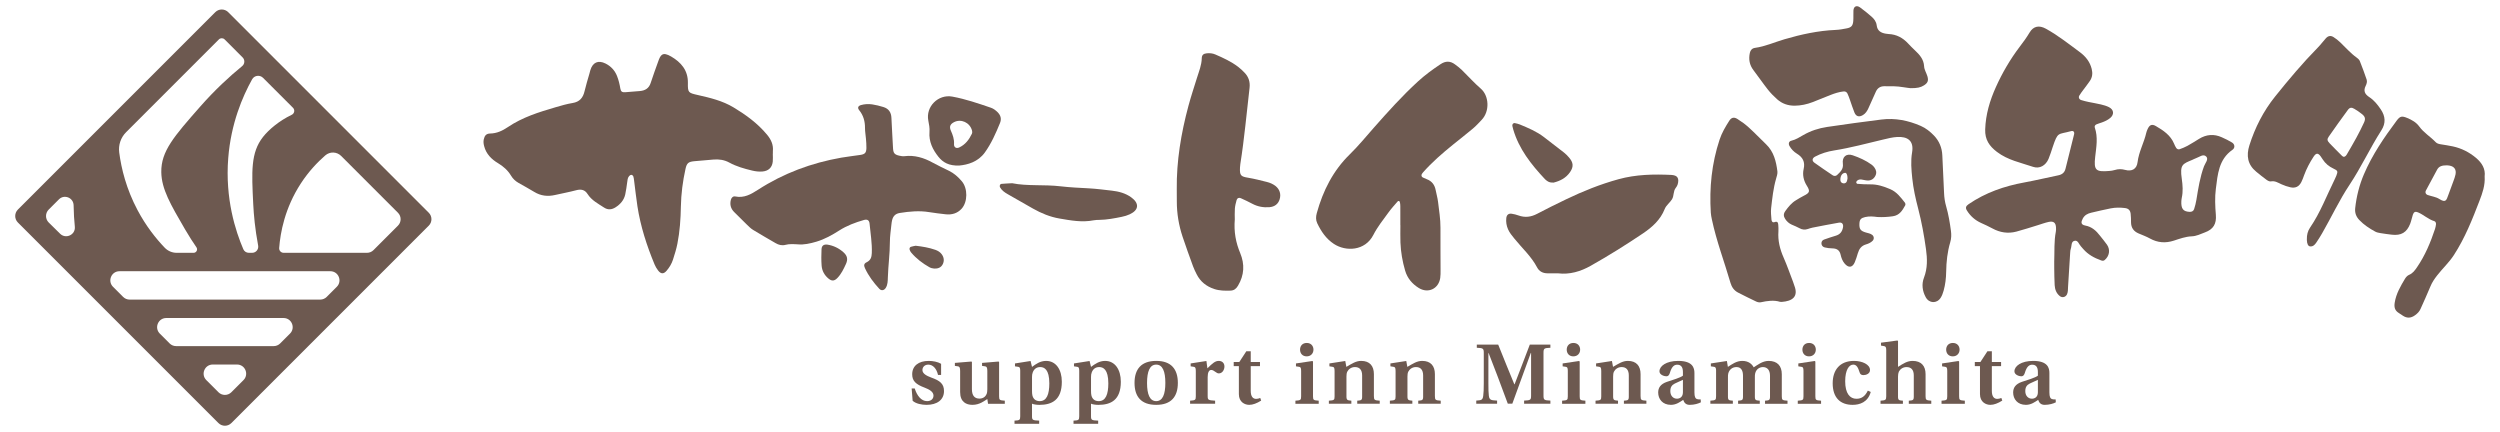 <?xml version="1.0" encoding="UTF-8"?><svg id="a" xmlns="http://www.w3.org/2000/svg" viewBox="0 0 358.67 61.969"><defs><style>.b{fill:#6d5950;stroke-width:0px;}</style></defs><path class="b" d="m61.515,30.522L32.74,1.746c-.512-.512-1.341-.512-1.852,0L2.565,30.068c-.511.511-.511,1.341,0,1.852l28.776,28.776c.512.512,1.341.512,1.852,0l28.322-28.322c.511-.511.511-1.341,0-1.852Zm-23.793-10.859c-1.758,2.244-1.624,4.93-1.389,9.663.075,1.502.254,3.521.702,5.901.102.54-.309,1.042-.859,1.042h-.485c-.339,0-.647-.2-.781-.511-1.117-2.601-2.628-7.239-2.165-13.086.392-4.953,2.044-8.813,3.426-11.292.32-.574,1.103-.677,1.567-.213l4.297,4.297c.305.305.213.815-.176,1.002-.01.005-.02.009-.03.014-1.769.856-3.263,2.104-4.108,3.182Zm-6.32-14.009c.227-.227.596-.227.823,0l2.582,2.583c.353.353.322.931-.064,1.246-1.805,1.479-3.907,3.404-6.048,5.841-3.735,4.25-5.602,6.375-5.555,9.374.038,2.423,1.308,4.602,3.414,8.217.585,1.003,1.145,1.864,1.629,2.566.231.335-.009.79-.416.79h-2.414c-.649,0-1.27-.262-1.719-.73-1.269-1.326-2.69-3.107-3.907-5.403-1.61-3.036-2.321-5.947-2.624-8.261-.14-1.07.22-2.143.983-2.906l13.315-13.316ZM6.987,31.92c-.512-.511-.512-1.341,0-1.852l1.466-1.466c.772-.772,2.093-.235,2.108.857.016,1.133.083,2.162.175,3.066.117,1.158-1.286,1.822-2.115,1.006-.879-.865-1.633-1.612-1.633-1.612Zm27.947,22.613l-1.741,1.741c-.512.511-1.341.511-1.852,0l-1.741-1.741c-.825-.825-.241-2.236.926-2.236h3.481c1.167,0,1.751,1.411.926,2.236Zm6.673-6.673l-1.412,1.412c-.246.246-.579.384-.926.384h-14.005c-.347,0-.681-.138-.926-.384l-1.411-1.411c-.825-.825-.241-2.236.926-2.236h16.828c1.167,0,1.751,1.411.926,2.236Zm6.712-6.712l-1.45,1.45c-.246.246-.579.384-.926.384h-27.353c-.347,0-.681-.138-.926-.384l-1.45-1.45c-.825-.825-.241-2.236.926-2.236h30.253c1.167,0,1.751,1.411.926,2.236Zm8.774-8.774l-3.512,3.512c-.246.246-.579.384-.926.384h-11.963c-.374,0-.669-.316-.64-.689.168-2.188.796-5.717,3.109-9.264,1.125-1.725,2.38-3.042,3.507-4.022.663-.577,1.657-.542,2.278.079l8.147,8.147c.511.512.511,1.341,0,1.852Z"/><path class="b" d="m110.873,22.071c0,.373.033.75-.007,1.119-.091.847-.613,1.339-1.469,1.414-.5.044-.993-.015-1.482-.132-1.133-.27-2.253-.584-3.281-1.146-.722-.395-1.483-.504-2.286-.434-.908.079-1.818.15-2.726.235-.845.079-1.089.26-1.274,1.099-.395,1.785-.631,3.592-.664,5.424-.032,1.784-.153,3.564-.5,5.317-.152.77-.391,1.526-.631,2.276-.191.596-.514,1.134-.925,1.61-.422.489-.821.476-1.222-.061-.197-.263-.373-.554-.498-.857-1.116-2.691-2.012-5.45-2.457-8.338-.189-1.229-.319-2.466-.48-3.7-.027-.205-.047-.416-.117-.607-.034-.093-.173-.199-.27-.204-.102-.006-.235.078-.312.162-.238.261-.247.602-.293.931-.08.574-.152,1.152-.277,1.717-.18.814-.695,1.401-1.383,1.844-.533.343-1.091.407-1.639.049-.865-.564-1.803-1.041-2.384-1.956-.389-.613-.929-.726-1.621-.542-1.001.266-2.024.452-3.035.683-1.057.242-2.051.138-2.993-.441-.742-.456-1.513-.865-2.267-1.3-.438-.253-.794-.583-1.059-1.026-.456-.763-1.1-1.335-1.864-1.792-.953-.569-1.703-1.319-1.995-2.44-.085-.326-.131-.647-.055-.982.123-.543.354-.825.92-.836.963-.018,1.766-.403,2.534-.921,2.096-1.415,4.473-2.158,6.867-2.855.796-.232,1.599-.468,2.415-.6,1.01-.163,1.503-.743,1.722-1.693.195-.848.462-1.68.697-2.519.045-.16.083-.322.129-.481.335-1.136,1.123-1.503,2.183-.974.766.382,1.329.982,1.65,1.79.231.581.373,1.184.475,1.801.072.433.257.558.69.528.703-.049,1.406-.107,2.108-.169.767-.067,1.315-.389,1.564-1.185.321-1.029.716-2.035,1.069-3.054.34-.979.633-1.431,1.857-.718,1.409.821,2.435,1.973,2.405,3.79-.023,1.389.062,1.427,1.397,1.73,1.783.404,3.563.824,5.153,1.782,1.783,1.074,3.45,2.283,4.799,3.906.594.714.933,1.455.843,2.382-.012.123-.002.249-.002.373h-.009Z"/><path class="b" d="m294.717,37.447c.054-1.392-.041-2.818.232-4.225.034-.178.029-.366.023-.549-.021-.719-.347-.991-1.072-.83-.535.119-1.053.315-1.579.475-1.008.306-2.01.639-3.028.909-1.204.319-2.359.143-3.456-.459-.521-.286-1.065-.532-1.607-.777-.862-.39-1.54-.986-2.038-1.785-.246-.395-.154-.643.239-.912,2.428-1.663,5.132-2.596,8.007-3.121,1.623-.296,3.228-.689,4.845-1.016.554-.112.912-.387,1.05-.942.41-1.646.83-3.289,1.232-4.937.088-.36-.101-.556-.441-.462-1.896.526-1.869.026-2.632,2.291-.19.565-.359,1.139-.591,1.687-.399.943-1.272,1.465-2.222,1.141-1.762-.601-3.614-.955-5.171-2.136-1.12-.85-1.741-1.781-1.696-3.222.067-2.155.666-4.158,1.538-6.091.926-2.053,2.057-3.992,3.423-5.789.499-.656.987-1.317,1.409-2.031.555-.938,1.388-1.072,2.337-.548,1.733.957,3.277,2.181,4.86,3.351.832.615,1.453,1.379,1.714,2.416.156.621.102,1.187-.249,1.709-.306.456-.652.885-.976,1.329-.188.258-.387.511-.548.785-.156.264-.033.555.276.652.348.111.706.196,1.064.272.583.124,1.174.212,1.752.352.398.096.805.208,1.167.394.709.364.769,1.048.17,1.551-.356.299-.775.487-1.207.644-.258.094-.527.161-.776.273-.177.079-.296.261-.23.45.487,1.402.217,2.802.058,4.215-.215,1.908.08,2.179,2.002,2.019.273-.023.551-.058.81-.14.497-.156.963-.156,1.478-.016.98.266,1.672-.113,1.793-1.114.179-1.485.924-2.776,1.247-4.203.04-.177.111-.35.185-.517.274-.622.62-.785,1.191-.453,1.074.626,2.109,1.311,2.616,2.533.087.211.182.424.309.611.107.157.307.243.485.179.385-.139.771-.292,1.129-.489.562-.309,1.104-.655,1.65-.992,1.055-.653,2.152-.742,3.282-.228.499.227,1,.461,1.463.751.411.258.449.769.057,1.041-1.981,1.375-2.121,3.546-2.386,5.616-.155,1.217-.099,2.478.003,3.708.107,1.295-.346,2.082-1.578,2.531-.627.228-1.175.534-1.901.561-.851.032-1.705.34-2.53.611-1.207.396-2.333.315-3.447-.302-.519-.288-1.084-.492-1.632-.726-.706-.301-1.076-.82-1.081-1.598-.003-.412-.006-.827-.056-1.235-.06-.489-.313-.742-.796-.806-.685-.09-1.378-.09-2.055.042-.945.183-1.881.409-2.818.627-.507.118-.939.346-1.198.837-.24.454-.345.874.37,1.004.919.167,1.554.737,2.096,1.449.333.438.704.848,1.013,1.302.498.731.339,1.639-.351,2.206-.158.13-.336.098-.516.033-.962-.346-1.841-.822-2.526-1.604-.121-.138-.236-.281-.362-.414-.273-.289-.404-.861-.86-.794-.572.084-.426.725-.578,1.129-.063.168-.078.359-.09.541-.107,1.645-.211,3.29-.308,4.935-.022.365.009.732-.151,1.079-.191.412-.678.538-1.031.256-.504-.402-.703-.961-.739-1.569-.049-.823-.047-1.649-.063-2.474-.006-.321-.001-.642-.001-.989Zm18.236-8.598c-.052,1.108.265,1.498,1.181,1.546.309.016.559-.109.651-.397.139-.434.255-.879.328-1.328.265-1.629.514-3.257,1.094-4.817.168-.452.688-.998.325-1.383-.43-.456-1.003.074-1.501.237-.173.057-.333.154-.501.225-1.393.586-1.81.664-1.515,2.725.131.917.2,1.819-.002,2.73-.04.178-.047.363-.059.462Z"/><path class="b" d="m200.904,32.311c0-.911.004-1.823-.003-2.734-.002-.204-.018-.414-.071-.609-.036-.132-.214-.179-.297-.085-.463.529-.936,1.053-1.347,1.621-.752,1.039-1.562,2.041-2.149,3.192-1.19,2.334-3.969,2.422-5.674,1.293-1.12-.742-1.819-1.789-2.38-2.958-.223-.466-.203-.955-.065-1.456.886-3.211,2.331-6.088,4.753-8.451,1.212-1.183,2.289-2.505,3.412-3.777,2.029-2.298,4.077-4.579,6.34-6.653,1.009-.924,2.112-1.731,3.254-2.488.715-.474,1.389-.48,2.067.03.33.248.667.494.962.781.921.895,1.774,1.866,2.744,2.702,1.181,1.017,1.32,3.232.119,4.485-.401.418-.791.853-1.233,1.225-.95.8-1.933,1.561-2.898,2.342-1.514,1.225-2.981,2.5-4.277,3.961-.055.061-.101.13-.148.198-.134.194-.091.424.114.53.183.095.375.175.568.248.726.272,1.132.8,1.276,1.553.109.569.277,1.13.345,1.704.147,1.232.352,2.458.346,3.707-.01,2.03.012,4.06.014,6.09,0,.372.008.75-.047,1.116-.236,1.56-1.734,2.27-3.082,1.435-.939-.582-1.634-1.393-1.953-2.484-.386-1.318-.62-2.663-.674-4.033-.032-.827-.006-1.657-.006-2.485h-.01Z"/><path class="b" d="m114.517,35.059c-.741-.041-1.287-.074-1.817.068-.524.139-.987.014-1.435-.249-1.079-.633-2.17-1.246-3.235-1.902-.349-.215-.644-.526-.944-.815-.601-.579-1.194-1.166-1.779-1.762-.477-.486-.621-1.071-.452-1.731.08-.313.319-.548.631-.483,1.27.263,2.272-.322,3.265-.963,3.663-2.366,7.667-3.851,11.95-4.604.903-.159,1.818-.251,2.724-.391.671-.104.855-.302.877-.991.014-.456-.035-.916-.07-1.372-.038-.498-.135-.996-.132-1.493.007-.954-.222-1.806-.833-2.56-.282-.347-.158-.62.263-.739.531-.15,1.078-.174,1.614-.095.534.079,1.062.218,1.58.374.769.231,1.139.762,1.168,1.579.05,1.374.158,2.746.217,4.12.039.898.105,1.181,1.252,1.348.123.018.252.028.374.012,1.471-.187,2.801.218,4.075.922.766.424,1.563.793,2.35,1.179.727.356,1.314.889,1.83,1.494.868,1.016.861,2.968-.036,3.949-.6.656-1.397.89-2.278.79-.787-.09-1.575-.179-2.356-.308-1.422-.235-2.826-.105-4.234.12-.618.099-.962.455-1.098,1.041-.047.202-.078.41-.098.617-.081.83-.219,1.66-.219,2.49,0,1.714-.241,3.411-.292,5.12-.015.501-.018,1.003-.286,1.456-.227.384-.637.482-.938.157-.825-.89-1.552-1.856-2.062-2.966-.185-.402-.146-.657.239-.843.585-.283.721-.727.745-1.314.057-1.427-.193-2.827-.321-4.238-.044-.481-.333-.651-.8-.517-1.247.357-2.456.809-3.558,1.514-1.021.653-2.071,1.238-3.246,1.594-.931.282-1.859.467-2.634.393Z"/><path class="b" d="m177.156,31.436c-.157,1.848.155,3.385.772,4.872.667,1.607.588,3.162-.312,4.676-.259.436-.568.694-1.081.711-.795.027-1.581.021-2.349-.237-1.119-.377-1.977-1.055-2.509-2.118-.186-.372-.373-.748-.515-1.138-.512-1.41-1.028-2.819-1.501-4.243-.541-1.632-.825-3.313-.825-5.037,0-.584,0-1.167-.008-1.751-.05-4.074.619-8.05,1.671-11.968.367-1.368.817-2.713,1.237-4.066.284-.913.656-1.798.678-2.782.011-.477.255-.661.714-.707.422-.042.837-.005,1.227.164,1.149.496,2.287,1.02,3.288,1.784.33.252.634.542.921.843.581.607.806,1.327.706,2.176-.429,3.638-.744,7.29-1.322,10.911-.026.164-.039.331-.048.498-.062,1.174.13,1.303,1.18,1.478.902.15,1.792.383,2.681.604.445.111.87.292,1.237.581.598.472.812,1.164.591,1.9-.203.677-.715,1.08-1.477,1.138-.849.064-1.657-.076-2.42-.478-.552-.291-1.115-.564-1.685-.817-.271-.12-.518-.003-.594.275-.109.4-.218.808-.248,1.219-.042.58-.011,1.166-.011,1.514Z"/><path class="b" d="m269.325,31.133c-.557-.08-1.151-.129-1.747.01-.592.138-.786.353-.812.935-.034.786.15,1.052.933,1.28.309.09.628.132.896.336.275.209.31.601.071.845-.268.274-.606.425-.958.526-.649.186-.98.637-1.163,1.25-.132.441-.265.885-.444,1.308-.335.79-.914.846-1.47.172-.303-.367-.461-.801-.561-1.25-.146-.653-.553-.901-1.189-.912-.365-.006-.736-.048-1.089-.135-.28-.068-.476-.287-.476-.602,0-.255.154-.446.379-.528.562-.204,1.132-.388,1.704-.561.598-.181.905-.589,1.011-1.187.083-.465-.127-.756-.584-.677-1.27.218-2.534.47-3.799.717-.225.044-.444.122-.663.194-.416.137-.802.107-1.194-.114-.359-.203-.751-.348-1.128-.518-.389-.175-.688-.449-.922-.806-.256-.391-.268-.746.018-1.142.435-.603.894-1.172,1.545-1.556.357-.21.705-.438,1.076-.62.899-.442.956-.67.456-1.467-.46-.733-.64-1.556-.449-2.389.232-1.017-.126-1.681-.976-2.2-.43-.262-.789-.634-1.049-1.082-.194-.334-.107-.687.258-.772.645-.151,1.178-.502,1.737-.822,1.05-.603,2.196-.973,3.383-1.151,2.594-.389,5.195-.737,7.798-1.066,1.969-.249,3.855.13,5.66.919.725.317,1.344.816,1.886,1.38.759.79,1.154,1.756,1.198,2.866.072,1.793.177,3.585.249,5.378.026.65.118,1.285.298,1.906.333,1.154.53,2.331.689,3.52.075.562.062,1.092-.1,1.634-.411,1.378-.562,2.796-.584,4.227-.014.928-.118,1.84-.368,2.73-.099.351-.227.71-.422,1.014-.549.854-1.649.82-2.139-.075-.486-.887-.62-1.872-.257-2.808.523-1.35.483-2.719.292-4.087-.272-1.961-.625-3.912-1.124-5.83-.371-1.427-.695-2.856-.846-4.331-.127-1.245-.239-2.484-.027-3.715.302-1.763-.725-2.296-2.122-2.225-.683.035-1.364.212-2.035.371-2.33.551-4.64,1.182-7.011,1.558-.954.151-1.888.43-2.75.892-.423.227-.474.597-.096.869.86.618,1.736,1.213,2.616,1.802.202.136.462.137.643-.038.458-.443.932-.84.824-1.63-.132-.973.504-1.508,1.409-1.198.954.327,1.885.742,2.712,1.343.147.107.282.241.389.387.259.353.372.748.178,1.167-.211.456-.584.723-1.086.724-.317,0-.633-.105-.951-.146-.237-.031-.462.025-.634.2-.057.058-.111.161-.1.233.011.072.102.184.164.188.595.039,1.193.093,1.788.077,1.043-.028,1.984.285,2.929.689.946.405,1.505,1.182,2.103,1.936.07.088.099.288.047.381-.404.728-.809,1.431-1.776,1.571-.736.107-1.463.146-2.24.107Zm-4.264-5.568c.001-.495-.158-.792-.361-.771-.305.032-.492.236-.59.503-.061.165-.082.355-.077.532.007.256.168.434.413.473.245.039.452-.076.533-.324.056-.171.071-.354.082-.413Z"/><path class="b" d="m330.961,34.35c-.018-.64.121-1.203.463-1.702,1.489-2.171,2.395-4.639,3.561-6.975.08-.161.154-.326.218-.495.229-.602.2-.7-.446-1.001-.632-.295-1.139-.717-1.517-1.3-.098-.151-.194-.304-.301-.449-.375-.509-.653-.501-1.018.058-.543.832-1.007,1.707-1.351,2.642-.124.338-.239.683-.405,1.001-.34.653-.846.901-1.567.742-.437-.096-.869-.247-1.277-.431-.491-.221-.933-.529-1.528-.414-.185.036-.439-.099-.611-.224-.509-.37-1-.767-1.487-1.167-1.24-1.018-1.443-2.308-.981-3.774.809-2.563,2.013-4.922,3.695-7.017,1.946-2.423,3.944-4.804,6.127-7.022.409-.416.757-.893,1.15-1.326.327-.36.681-.431,1.091-.18.342.21.663.467.955.744.784.742,1.487,1.571,2.376,2.204.179.128.372.3.45.495.35.875.676,1.76.978,2.653.103.306,0,.633-.142.918-.354.708-.105,1.194.512,1.595.692.449,1.196,1.081,1.655,1.76.677,1,.749,1.986.083,3.025-1.629,2.542-2.893,5.298-4.569,7.816-1.475,2.216-2.596,4.637-3.923,6.94-.27.468-.554.928-.862,1.372-.207.298-.468.566-.887.508-.266-.037-.422-.371-.442-.898-.002-.045,0-.09,0-.098Zm5.302-11.844c.253-.039.368-.242.478-.432.452-.775.908-1.549,1.335-2.338.384-.71.755-1.43,1.089-2.165.239-.525.156-.832-.282-1.191-.346-.283-.722-.534-1.107-.763-.406-.242-.659-.218-.94.162-.933,1.263-1.844,2.543-2.741,3.831-.262.377-.22.58.136.954.587.618,1.194,1.218,1.797,1.82.059.059.155.081.235.121Z"/><path class="b" d="m356.467,25.304c.087,1.288-.321,2.409-.736,3.491-1.032,2.689-2.097,5.367-3.681,7.805-.694,1.068-1.626,1.922-2.399,2.916-.392.504-.733,1.005-.974,1.599-.439,1.084-.942,2.141-1.411,3.213-.169.387-.453.657-.788.901-.579.419-1.153.464-1.751.057-.186-.127-.373-.254-.564-.372-.57-.35-.707-.812-.6-1.49.203-1.289.838-2.366,1.485-3.445.132-.221.345-.45.575-.545.54-.224.841-.654,1.148-1.102,1.158-1.689,1.935-3.556,2.576-5.486.07-.211.111-.436.139-.658.024-.192-.066-.407-.227-.455-.881-.262-1.539-.928-2.369-1.274-.369-.154-.593-.051-.721.343-.139.428-.223.876-.384,1.295-.484,1.256-1.296,1.732-2.642,1.572-.536-.064-1.072-.133-1.605-.222-.263-.044-.543-.095-.772-.221-.831-.455-1.624-.969-2.283-1.665-.459-.485-.662-1.026-.586-1.718.183-1.671.589-3.284,1.244-4.823,1.191-2.796,2.895-5.289,4.703-7.712.487-.653.753-.702,1.511-.385.671.28,1.295.622,1.738,1.235.641.887,1.599,1.448,2.344,2.231.197.207.46.267.731.311.578.096,1.158.178,1.73.301,1.257.27,2.372.839,3.353,1.669.838.709,1.351,1.569,1.216,2.633Zm-5.42-1.583c-.666-.003-1.127.115-1.4.624-.532.993-1.076,1.98-1.601,2.976-.148.282-.037.554.257.657.551.193,1.174.264,1.653.567.936.593,1.025.19,1.298-.568.245-.679.504-1.352.748-2.031.107-.297.219-.595.282-.902.145-.703-.158-1.151-.844-1.281-.176-.033-.358-.038-.394-.041Z"/><path class="b" d="m223.501,39.212c-.504,0-1.008.004-1.512-.001-.64-.007-1.165-.279-1.458-.837-.832-1.587-2.161-2.776-3.266-4.143-.345-.427-.696-.838-.914-1.348-.22-.513-.307-1.046-.245-1.6.05-.45.322-.684.771-.619.33.048.66.132.973.246.929.337,1.795.231,2.668-.228,1.375-.724,2.768-1.413,4.168-2.086,2.425-1.166,4.911-2.165,7.515-2.882,2.511-.691,5.054-.739,7.621-.616.165.008.333.048.491.099.291.093.464.36.466.676.002.392-.107.771-.345,1.06-.404.492-.245,1.149-.552,1.655-.304.501-.827.838-1.052,1.404-.614,1.546-1.774,2.591-3.123,3.499-2.439,1.642-4.932,3.199-7.491,4.642-1.437.81-3.013,1.292-4.714,1.079Z"/><path class="b" d="m274.083,12.649c-.189-.025-.602-.067-1.009-.138-.914-.159-1.835-.15-2.756-.14-.564.006-.962.272-1.193.785-.359.798-.709,1.6-1.076,2.394-.175.378-.394.724-.769.952-.546.331-.984.23-1.229-.362-.246-.595-.43-1.215-.648-1.822-.109-.303-.216-.608-.354-.898-.107-.225-.315-.33-.569-.301-.646.073-1.26.271-1.861.507-.858.336-1.706.697-2.566,1.026-.822.314-1.669.501-2.56.51-.971.009-1.822-.29-2.535-.924-.48-.426-.935-.892-1.332-1.395-.713-.903-1.36-1.858-2.059-2.772-.575-.752-.715-1.579-.52-2.48.085-.392.321-.667.736-.724,1.473-.202,2.824-.823,4.236-1.236,2.398-.7,4.815-1.23,7.318-1.339.549-.024,1.1-.118,1.64-.229.632-.13.851-.38.907-1.038.043-.503-.003-1.013.025-1.517.032-.594.452-.8.955-.443.561.399,1.09.847,1.614,1.295.392.335.705.741.768,1.274.092.784.608,1.083,1.304,1.197.136.022.274.044.411.05,1.122.05,2.03.535,2.784,1.348.313.337.639.664.974.98.678.639,1.278,1.288,1.331,2.318.025.485.337.949.478,1.435.179.615.034.944-.497,1.282-.47.299-.96.415-1.945.404Z"/><path class="b" d="m255.374,43.301c-.856-.269-1.804-.145-2.758.066-.205.045-.466-.014-.662-.106-.874-.411-1.738-.845-2.597-1.285-.565-.289-.91-.78-1.082-1.373-.886-3.047-2.022-6.021-2.679-9.135-.066-.314-.13-.633-.15-.953-.226-3.571.13-7.072,1.259-10.484.323-.975.837-1.84,1.38-2.694.305-.479.677-.585,1.175-.271.581.366,1.144.777,1.652,1.238.85.773,1.643,1.609,2.473,2.406,1.1,1.056,1.43,2.437,1.614,3.864.045.345-.09.726-.191,1.076-.398,1.378-.545,2.798-.707,4.213-.062.541.004,1.1.048,1.648.019.233.141.471.452.353.386-.147.5.054.522.375.022.321.046.646.023.965-.095,1.319.213,2.544.743,3.747.5,1.135.907,2.312,1.353,3.471.066.172.11.352.177.523.65,1.648-.3,2.261-1.803,2.37-.045.003-.092-.005-.242-.015Z"/><path class="b" d="m145.218,26.287c2.164.439,4.564.162,6.939.442,1.341.158,2.703.217,4.056.291,1.112.061,2.211.208,3.312.333.979.112,1.942.36,2.77.96,1.176.853,1.109,1.812-.196,2.424-.368.173-.771.293-1.171.373-1.047.212-2.098.417-3.173.435-.287.005-.58.006-.861.062-1.656.329-3.28.019-4.898-.257-1.348-.231-2.606-.751-3.796-1.424-1.217-.688-2.432-1.381-3.644-2.079-.43-.247-.836-.527-1.086-.977-.103-.185-.006-.47.197-.489.449-.043.9-.057,1.551-.095Z"/><path class="b" d="m137.629,23.75c-1.495.056-2.347-.445-2.998-1.261-.823-1.033-1.389-2.183-1.279-3.567.043-.544-.06-1.075-.167-1.611-.4-2.006,1.415-3.826,3.446-3.451,1.894.349,3.713.973,5.531,1.595.364.125.657.351.932.615.473.454.624.975.371,1.59-.603,1.47-1.242,2.93-2.175,4.221-.985,1.363-2.475,1.757-3.661,1.869Zm1.855-4.803c-.012-.082-.014-.166-.036-.245-.323-1.131-1.564-1.697-2.577-1.176-.55.283-.709.646-.45,1.225.275.616.495,1.222.45,1.918-.03.463.32.682.739.489.874-.402,1.42-1.124,1.826-1.968.035-.072.033-.161.049-.243Z"/><path class="b" d="m222.908,26.194c-.4.014-.645-.041-.862-.181-.14-.091-.282-.189-.395-.31-1.964-2.1-3.736-4.324-4.557-7.153-.047-.161-.09-.323-.121-.488-.043-.228.14-.442.353-.4.245.049.495.104.725.199,1.202.5,2.406.999,3.45,1.802.965.742,1.934,1.479,2.89,2.232.262.207.5.451.718.706.615.718.674,1.293.163,2.061-.592.889-1.492,1.314-2.364,1.531Z"/><path class="b" d="m118.698,35.093c.885.139,1.662.516,2.323,1.112.553.499.65,1.001.342,1.673-.328.716-.667,1.431-1.225,2.007-.446.461-.817.471-1.3.062-.566-.479-.904-1.102-.96-1.825-.061-.782-.049-1.573-.015-2.358.023-.526.323-.728.834-.67Z"/><path class="b" d="m131.369,35.256c.991.116,1.928.27,2.83.589.355.126.679.32.905.628.318.432.393.916.164,1.405-.24.512-.707.681-1.234.654-.239-.012-.497-.083-.705-.2-.978-.553-1.864-1.228-2.596-2.088-.104-.122-.19-.276-.233-.43-.046-.166.013-.348.191-.407.231-.076.476-.108.679-.152Z"/><path class="b" d="m134.575,53.793c-.195-.884-.715-1.482-1.391-1.482-.52,0-.845.351-.845.78,0,.52.611.832,1.274,1.079,1.248.442,1.82.897,1.82,1.937,0,1.261-1.001,1.976-2.496,1.976-.689,0-1.534-.156-2.002-.585l-.143-1.768h.442c.312,1.014.923,1.82,1.768,1.82.546,0,.923-.299.923-.793,0-.572-.637-.897-1.274-1.144-1.248-.468-1.781-.949-1.781-1.911,0-1.209.91-1.924,2.366-1.924.611,0,1.3.13,1.781.416v1.599h-.442Z"/><path class="b" d="m141.753,57.927l-.104-.676c-.416.247-1.092.832-2.132.832-.884,0-1.768-.403-1.768-1.833v-3.03c0-.481-.091-.637-.312-.663l-.442-.065v-.429l2.366-.195.078.065v3.901c0,.962.416,1.352,1.079,1.352.559,0,.884-.312,1.027-.65.078-.169.104-.455.104-.689v-2.626c0-.481-.091-.637-.312-.663l-.442-.065v-.429l2.366-.195.078.065v4.928c0,.533.091.572.819.624v.442h-2.405Z"/><path class="b" d="m146.371,53.221c0-.481-.091-.572-.312-.598l-.442-.065v-.416l2.236-.351.208.845c.572-.416,1.17-.858,2.028-.858,1.391,0,2.249,1.222,2.249,2.991,0,2.639-1.443,3.316-3.225,3.316-.377,0-.832-.065-1.053-.169v1.807c0,.546.104.585,1.027.624v.455h-3.537v-.455c.728-.039.819-.078.819-.624v-6.501Zm1.69,2.847c0,.247.013.468.052.65.13.546.494.832,1.053.832,1.001,0,1.378-.975,1.378-2.548,0-2.015-.741-2.34-1.3-2.34-.546,0-.897.286-1.079.767-.078.182-.104.403-.104.676v1.963Z"/><path class="b" d="m154.836,53.221c0-.481-.091-.572-.312-.598l-.442-.065v-.416l2.236-.351.208.845c.572-.416,1.17-.858,2.028-.858,1.391,0,2.249,1.222,2.249,2.991,0,2.639-1.443,3.316-3.225,3.316-.377,0-.832-.065-1.053-.169v1.807c0,.546.104.585,1.027.624v.455h-3.537v-.455c.728-.039.819-.078.819-.624v-6.501Zm1.69,2.847c0,.247.013.468.052.65.13.546.494.832,1.053.832,1.001,0,1.378-.975,1.378-2.548,0-2.015-.741-2.34-1.3-2.34-.546,0-.897.286-1.079.767-.078.182-.104.403-.104.676v1.963Z"/><path class="b" d="m168.984,54.937c0,1.963-.949,3.147-3.107,3.147s-3.108-1.183-3.108-3.147.949-3.16,3.121-3.16c2.145,0,3.094,1.196,3.094,3.16Zm-3.107,2.613c.923,0,1.313-.975,1.313-2.613,0-1.651-.39-2.626-1.313-2.626s-1.313.975-1.313,2.639c0,1.625.39,2.6,1.313,2.6Z"/><path class="b" d="m173.264,56.848c0,.546.104.572,1.066.637v.442h-3.589v-.442c.741-.052.819-.091.819-.637v-3.628c0-.468-.091-.572-.312-.598l-.429-.065v-.416l2.262-.351.143,1.053c.741-.741,1.131-1.066,1.625-1.066.507,0,.819.325.819.806,0,.468-.299.988-.806.988-.195,0-.312-.104-.455-.195-.26-.195-.442-.299-.637-.299-.299,0-.507.325-.507,1.027v2.744Z"/><path class="b" d="m179.441,52.531v3.55c0,.832.338,1.144.767,1.144.169,0,.403-.039.598-.13l.13.377c-.624.39-1.183.611-1.716.611-.624,0-1.482-.39-1.482-1.534v-4.018h-.741v-.598h.806l1.001-1.534h.637v1.534h1.326v.598h-1.326Z"/><path class="b" d="m186.671,53.221c0-.481-.091-.572-.312-.598l-.429-.065v-.416l2.353-.351.091.078v4.98c0,.546.078.585.819.637v.442h-3.342v-.442c.741-.052.819-.091.819-.637v-3.628Zm1.768-3.056c0,.52-.364.962-.975.962s-.949-.442-.949-.962c0-.533.338-.962.962-.962.611,0,.962.429.962.962Z"/><path class="b" d="m197.113,56.848c0,.546.091.585.832.637v.442h-3.225v-.442c.52-.052.702-.026.702-.559v-3.056c0-.806-.364-1.209-1.027-1.209-.546,0-.923.312-1.105.663-.091.182-.117.429-.117.702v2.86c0,.546.182.546.702.598v.442h-3.225v-.442c.741-.052.819-.091.819-.611v-3.654c0-.481-.091-.572-.312-.598l-.429-.065v-.416l2.275-.351.156.845c.806-.468,1.378-.858,2.132-.858,1.222,0,1.82.728,1.82,1.898v3.173Z"/><path class="b" d="m205.865,56.848c0,.546.091.585.832.637v.442h-3.225v-.442c.52-.052.702-.026.702-.559v-3.056c0-.806-.364-1.209-1.027-1.209-.546,0-.923.312-1.105.663-.091.182-.117.429-.117.702v2.86c0,.546.182.546.702.598v.442h-3.225v-.442c.741-.052.819-.091.819-.611v-3.654c0-.481-.091-.572-.312-.598l-.429-.065v-.416l2.275-.351.156.845c.806-.468,1.378-.858,2.132-.858,1.222,0,1.82.728,1.82,1.898v3.173Z"/><path class="b" d="m211.796,57.927v-.455c.65-.065.923-.013,1.001-.689.052-.416.078-.897.078-1.82v-4.33c0-.637-.091-.702-1.001-.741v-.455h3.069c.637,1.651,1.768,4.33,2.314,5.695h.039c.689-1.807,1.521-3.914,2.184-5.695h2.952v.455c-.897.039-.988.091-.988.741v6.111c0,.637.091.689.988.728v.455h-3.771v-.455c.923-.039,1.001-.091,1.001-.728v-6.111h-.039c-.715,1.924-2.184,5.968-2.652,7.281h-.65c-.78-2.132-2.093-5.617-2.757-7.281h-.026v4.33c0,.91.013,1.391.065,1.82.078.715.494.624,1.183.689v.455h-2.991Z"/><path class="b" d="m224.931,53.221c0-.481-.091-.572-.312-.598l-.429-.065v-.416l2.353-.351.091.078v4.98c0,.546.078.585.819.637v.442h-3.342v-.442c.741-.052.819-.091.819-.637v-3.628Zm1.768-3.056c0,.52-.364.962-.975.962s-.949-.442-.949-.962c0-.533.338-.962.962-.962.611,0,.962.429.962.962Z"/><path class="b" d="m235.372,56.848c0,.546.091.585.832.637v.442h-3.225v-.442c.52-.052.702-.026.702-.559v-3.056c0-.806-.364-1.209-1.027-1.209-.546,0-.923.312-1.105.663-.091.182-.117.429-.117.702v2.86c0,.546.182.546.702.598v.442h-3.225v-.442c.741-.052.819-.091.819-.611v-3.654c0-.481-.091-.572-.312-.598l-.429-.065v-.416l2.275-.351.156.845c.806-.468,1.378-.858,2.132-.858,1.222,0,1.82.728,1.82,1.898v3.173Z"/><path class="b" d="m243.097,56.302c0,.65.143.871.351.949.13.052.377.065.546.052l.026.416c-.351.182-.936.364-1.586.364-.546,0-.793-.273-.949-.715-.416.273-.988.715-1.755.715-1.222,0-1.833-.845-1.833-1.768,0-.663.312-1.209,1.261-1.534.832-.273,1.898-.585,2.288-.884v-.546c0-.78-.364-1.027-.806-1.027-.377,0-.78.169-1.079,1.209-.091.273-.221.455-.494.455-.299,0-.988-.208-.988-.715,0-.754.975-1.495,2.691-1.495,2.08,0,2.327,1.001,2.327,1.742v2.782Zm-1.651-1.807c-.286.143-.754.325-1.17.533-.429.221-.637.52-.637,1.092,0,.663.416,1.079.949,1.079.364,0,.858-.195.858-.923v-1.781Z"/><path class="b" d="m246.206,53.221c0-.468-.091-.572-.312-.598l-.442-.065v-.416l2.301-.351.143.845c.624-.403,1.235-.858,2.067-.858.897,0,1.391.455,1.638.923.507-.312,1.248-.923,2.132-.923,1.274,0,1.898.728,1.898,1.911v3.16c0,.546.078.585.819.637v.442h-3.225v-.442c.52-.052.715-.026.715-.559v-3.017c0-.832-.403-1.248-1.027-1.248-.494.013-.936.299-1.092.871-.052.169-.052.377-.052.611v2.782c0,.533.182.507.702.559v.442h-3.108v-.442c.52-.052.702-.026.702-.559v-3.017c0-.702-.234-1.248-.936-1.248-.546,0-1.001.312-1.17.884-.052.169-.052.377-.052.585v2.795c0,.533.182.507.702.559v.442h-3.225v-.442c.741-.052.819-.091.819-.637v-3.628Z"/><path class="b" d="m258.743,53.221c0-.481-.091-.572-.312-.598l-.429-.065v-.416l2.353-.351.091.078v4.98c0,.546.078.585.819.637v.442h-3.342v-.442c.741-.052.819-.091.819-.637v-3.628Zm1.768-3.056c0,.52-.364.962-.975.962s-.949-.442-.949-.962c0-.533.338-.962.962-.962.611,0,.962.429.962.962Z"/><path class="b" d="m268.391,56.237c-.416,1.495-1.612,1.846-2.6,1.846-1.755,0-2.86-1.014-2.86-3.094,0-1.898,1.014-3.212,3.068-3.212,1.157,0,2.288.507,2.288,1.313,0,.52-.559.728-.949.728-.312,0-.468-.143-.546-.403-.221-.715-.455-1.105-.91-1.105-.585,0-1.157.728-1.157,2.392,0,1.742.676,2.509,1.612,2.509.715,0,1.235-.338,1.638-1.17l.416.195Z"/><path class="b" d="m270.616,50.269c0-.468-.091-.572-.312-.611l-.442-.078v-.416l2.353-.312.091.065v3.719c.754-.481,1.326-.858,2.093-.858,1.248,0,1.859.728,1.859,1.898v3.173c0,.533.091.585.819.637v.442h-3.225v-.442c.52-.052.715-.026.715-.559v-3.068c0-.793-.364-1.196-1.04-1.196-.546,0-.923.312-1.105.663-.078.182-.117.429-.117.715v2.886c0,.533.195.507.702.559v.442h-3.212v-.442c.728-.052.819-.104.819-.637v-6.579Z"/><path class="b" d="m279.368,53.221c0-.481-.091-.572-.312-.598l-.429-.065v-.416l2.353-.351.091.078v4.98c0,.546.078.585.819.637v.442h-3.342v-.442c.741-.052.819-.091.819-.637v-3.628Zm1.768-3.056c0,.52-.364.962-.975.962s-.949-.442-.949-.962c0-.533.338-.962.962-.962.611,0,.962.429.962.962Z"/><path class="b" d="m285.766,52.531v3.55c0,.832.338,1.144.767,1.144.169,0,.403-.039.598-.13l.13.377c-.624.39-1.183.611-1.716.611-.624,0-1.482-.39-1.482-1.534v-4.018h-.741v-.598h.806l1.001-1.534h.637v1.534h1.326v.598h-1.326Z"/><path class="b" d="m294.023,56.302c0,.65.143.871.351.949.13.052.377.065.546.052l.026.416c-.351.182-.936.364-1.586.364-.546,0-.793-.273-.949-.715-.416.273-.988.715-1.755.715-1.222,0-1.833-.845-1.833-1.768,0-.663.312-1.209,1.261-1.534.832-.273,1.898-.585,2.288-.884v-.546c0-.78-.364-1.027-.806-1.027-.377,0-.78.169-1.079,1.209-.091.273-.221.455-.494.455-.299,0-.988-.208-.988-.715,0-.754.975-1.495,2.691-1.495,2.08,0,2.327,1.001,2.327,1.742v2.782Zm-1.651-1.807c-.286.143-.754.325-1.17.533-.429.221-.637.52-.637,1.092,0,.663.416,1.079.949,1.079.364,0,.858-.195.858-.923v-1.781Z"/></svg>